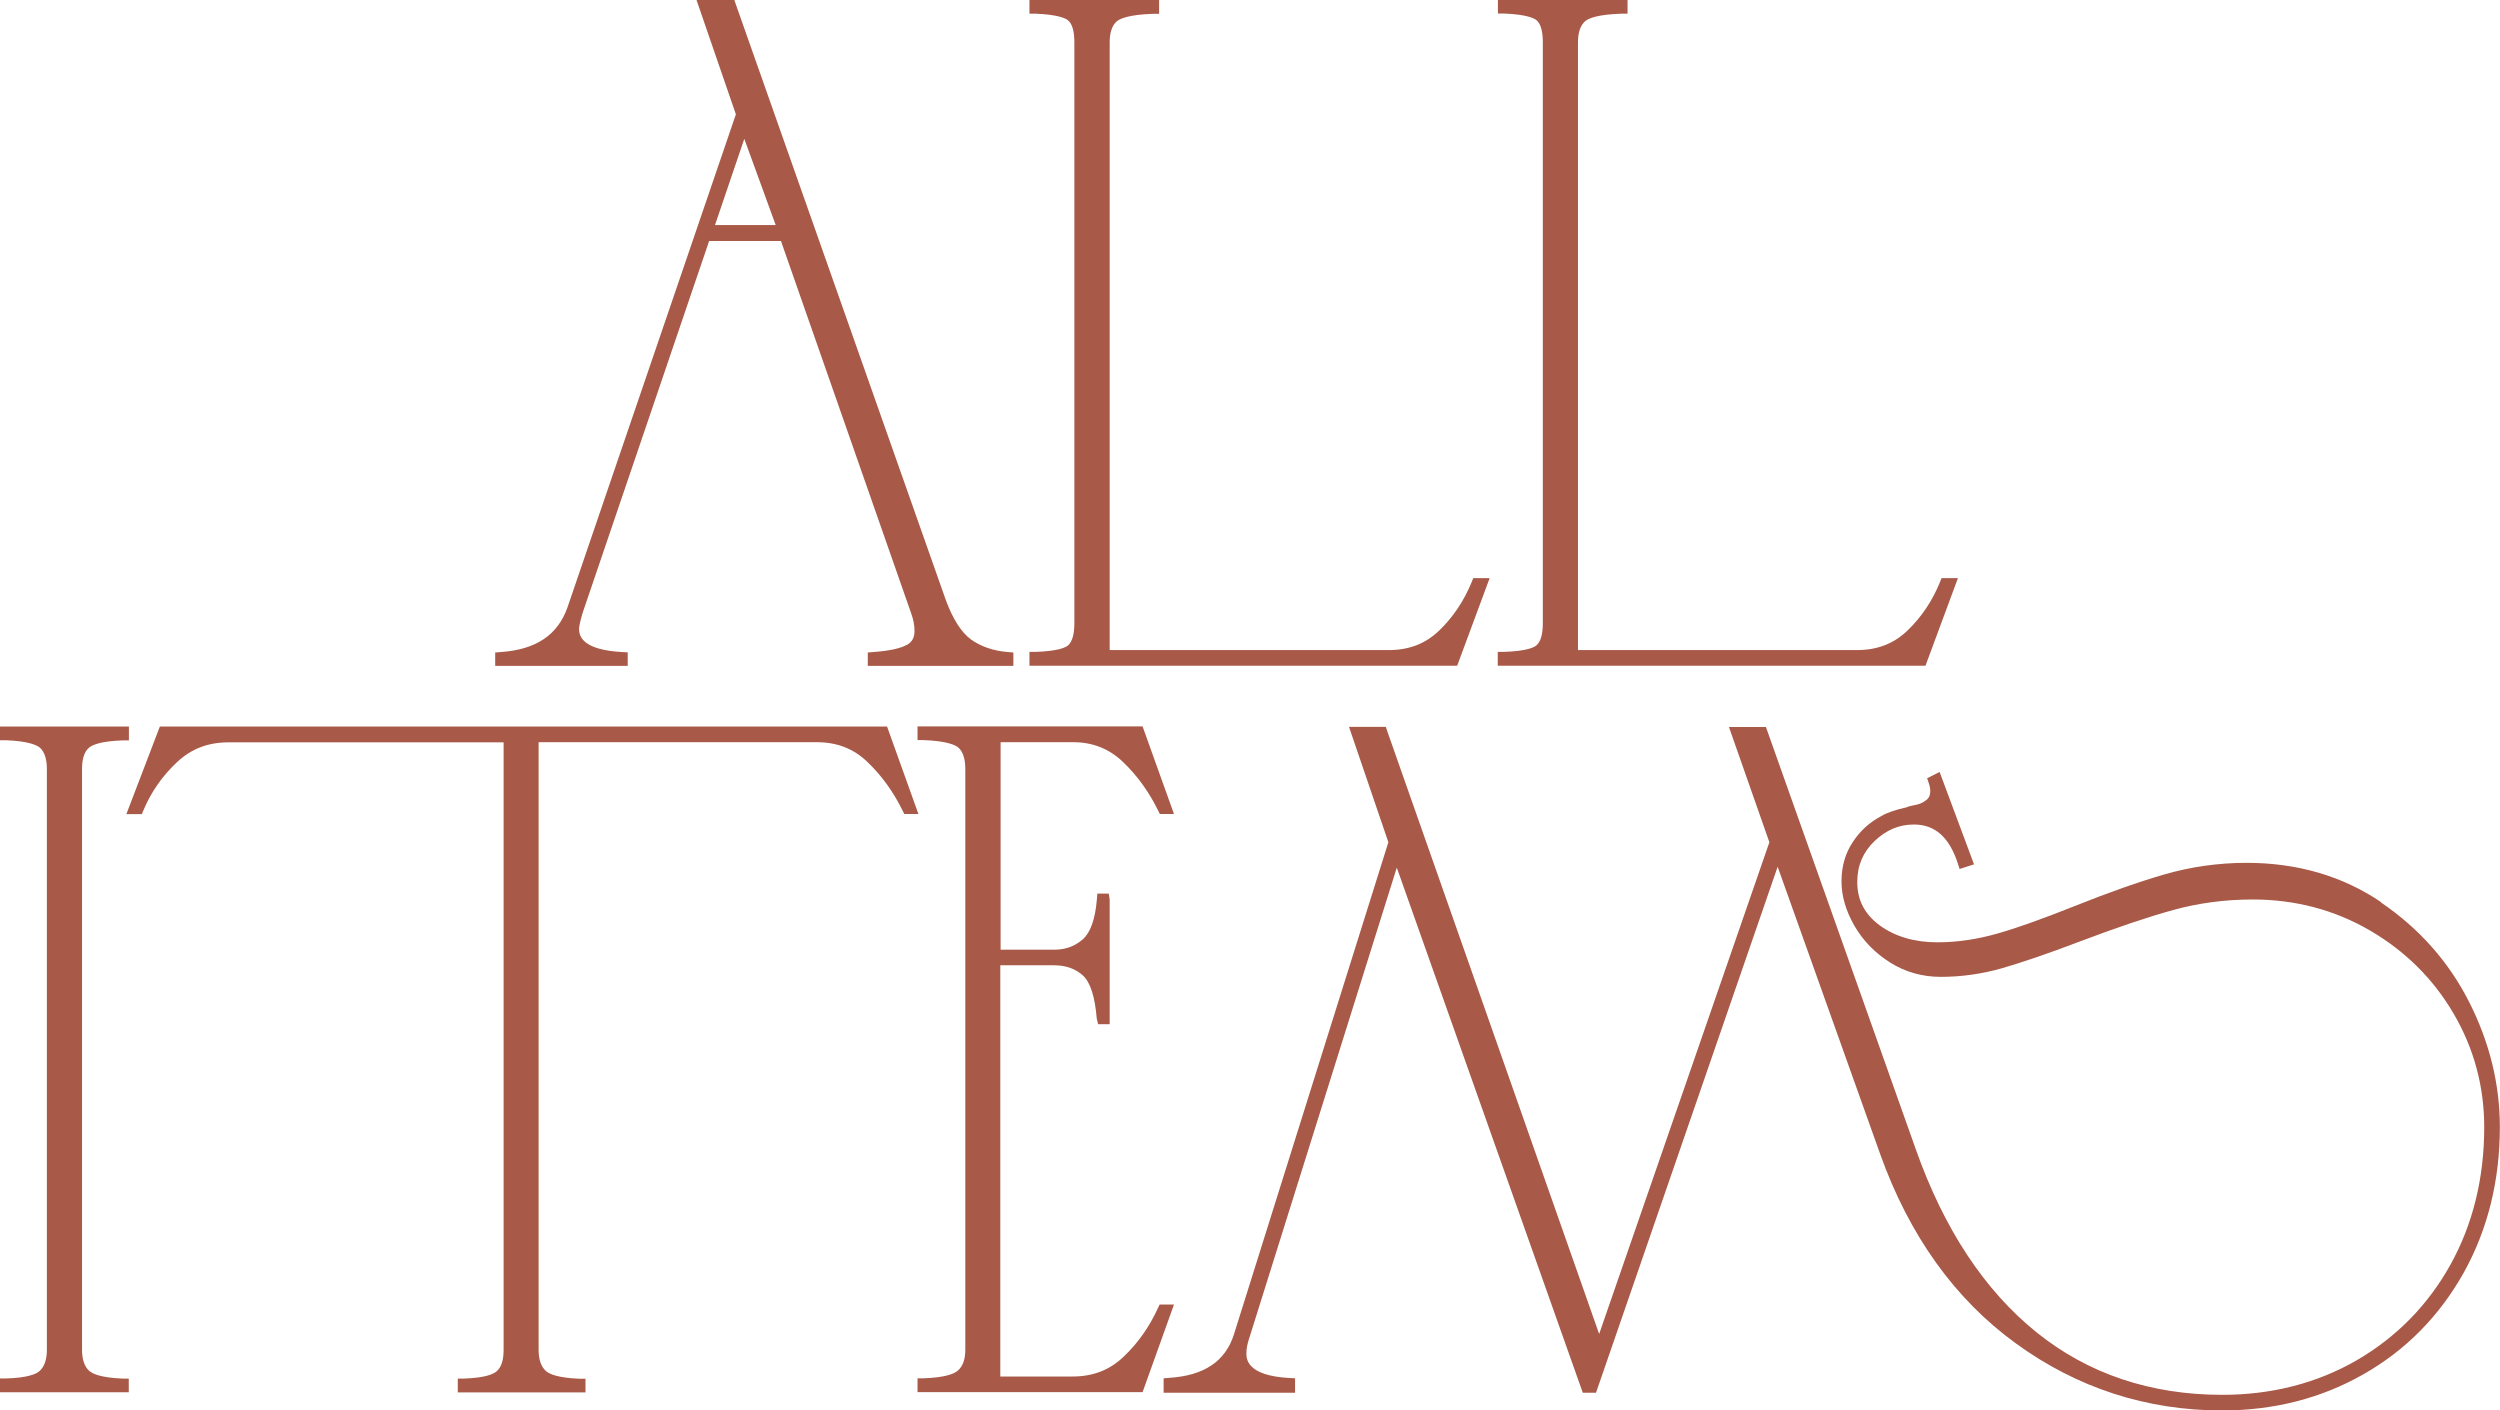 <svg height="93.85" viewBox="0 0 166.4 93.85" width="166.4" xmlns="http://www.w3.org/2000/svg"><g fill="#a85947"><path d="m60.36 42.92c-.42.24-1.17.4-2.23.48l-.37.03v.89h9.69v-.89l-.37-.03c-.96-.08-1.78-.36-2.44-.83-.65-.47-1.22-1.36-1.69-2.64l-13.98-39.66-.09-.27h-2.52l2.62 7.61-11.21 32.82c-.65 1.84-2.1 2.81-4.44 2.97l-.37.03v.89h8.82v-.9l-.38-.02c-1.9-.11-2.86-.62-2.86-1.53 0-.1.03-.36.23-1.05l8.43-24.78h4.78l8.67 24.79c.15.41.22.8.22 1.17 0 .44-.16.73-.51.93zm-12.77-27.94 1.95-5.74 2.09 5.74z"/><path d="m74.33 1.42c.19-.16.76-.45 2.43-.5h.39v-.92h-8.63v.91h.39c1.55.06 2.04.32 2.2.46.27.25.4.74.4 1.45v38.67c0 .71-.14 1.2-.4 1.45-.16.15-.65.4-2.2.45h-.39v.92h28.47l2.16-5.83h-1.09l-.1.25c-.52 1.27-1.25 2.36-2.18 3.25-.91.87-2 1.29-3.36 1.29h-18.56v-40.45c0-.66.16-1.13.48-1.41z"/><path d="m102.28 42.94c-.16.15-.65.4-2.2.45h-.39v.92h28.47l2.16-5.83h-1.09l-.1.25c-.51 1.27-1.25 2.36-2.18 3.25-.91.87-2.01 1.29-3.36 1.29h-18.56v-40.45c0-.66.16-1.13.48-1.41.24-.2.85-.45 2.43-.5h.39v-.92h-8.63v.91h.39c1.55.06 2.04.32 2.2.46.27.25.4.74.4 1.45v38.67c0 .71-.13 1.2-.4 1.45z"/><path d="m5.93 91.24c-.31-.29-.47-.76-.47-1.39v-38.67c0-.67.15-1.14.46-1.41.18-.16.71-.44 2.27-.49h.39v-.92h-8.58v.91h.39c1.55.06 2.08.34 2.27.5.3.27.46.75.46 1.41v38.67c0 .63-.16 1.1-.47 1.39-.22.21-.79.47-2.26.51h-.39v.92h8.57v-.91h-.39c-1.47-.06-2.04-.32-2.26-.53z"/><path d="m59.06 48.36h-48.42l-2.23 5.83h1.03l.1-.24c.51-1.23 1.27-2.31 2.24-3.22.95-.89 2.07-1.32 3.43-1.32h18.31v40.45c0 .67-.15 1.14-.46 1.41-.22.2-.78.44-2.2.49h-.39v.92h8.5v-.91h-.39c-1.47-.06-2.04-.32-2.26-.53-.31-.29-.47-.76-.47-1.39v-40.45h18.5c1.36 0 2.47.43 3.39 1.32.96.92 1.74 2.01 2.34 3.24l.11.22h.94l-2.09-5.83z"/><path d="m77.18 86.84-.11.23c-.56 1.23-1.32 2.32-2.28 3.23-.93.89-2.04 1.32-3.39 1.32h-4.82v-27.37h3.58c.78 0 1.4.22 1.91.67.5.45.81 1.41.93 2.88l.09.37h.77v-8.29l-.06-.4h-.76l-.03.36c-.11 1.34-.43 2.24-.95 2.69-.53.46-1.15.68-1.88.68h-3.58v-13.81h4.82c1.31 0 2.4.43 3.33 1.32.96.92 1.74 2.01 2.34 3.24l.11.22h.94l-2.09-5.83h-14.98v.91h.39c1.6.06 2.15.34 2.33.5.3.27.46.75.46 1.41v38.67c0 .63-.16 1.09-.49 1.38-.23.21-.82.47-2.3.52h-.39v.92h14.98l2.09-5.83h-.95z"/><path d="m158.49 60.05c-2.56-1.74-5.58-2.62-8.96-2.62-1.86 0-3.68.26-5.43.76-1.72.5-3.75 1.21-6.04 2.13-2.06.82-3.78 1.44-5.12 1.82-1.33.38-2.67.58-3.99.58-1.52 0-2.81-.38-3.84-1.13-1-.74-1.49-1.68-1.49-2.88 0-1.1.38-1.99 1.15-2.73.78-.74 1.63-1.1 2.62-1.1 1.4 0 2.35.84 2.92 2.58l.12.38.96-.31-2.29-6.15-.83.42.11.33c.09.26.1.41.1.5 0 .41-.17.57-.35.68-.16.12-.36.21-.61.26-.46.09-.61.15-.6.16-.8.18-1.37.38-1.72.6-.76.4-1.4.98-1.88 1.72-.5.75-.75 1.63-.75 2.61s.29 1.97.86 2.96 1.37 1.81 2.37 2.44c1.01.64 2.15.96 3.38.96 1.36 0 2.72-.19 4.06-.57 1.31-.38 3.03-.96 5.1-1.75 2.51-.95 4.63-1.67 6.31-2.13 1.66-.46 3.44-.7 5.3-.7 2.81 0 5.44.69 7.79 2.06s4.23 3.23 5.58 5.55c1.35 2.31 2.03 4.85 2.03 7.54 0 3.4-.76 6.48-2.25 9.16s-3.58 4.81-6.22 6.35c-2.64 1.53-5.66 2.31-8.97 2.31-4.77 0-8.94-1.4-12.37-4.17-3.45-2.78-6.15-6.87-8.02-12.16l-9.98-28.12h-2.46l2.69 7.67-11.33 32.73-14.11-40.14-.09-.27h-2.45l2.62 7.68-10.28 32.76c-.57 1.79-1.98 2.74-4.31 2.89l-.37.03v.96h8.75v-.96l-.38-.02c-2.86-.16-2.86-1.29-2.86-1.65 0-.29.06-.6.17-.94l9.84-31.38 12.38 34.95h.88l12.09-35.01 6.83 19.14c1.93 5.4 4.96 9.64 9.03 12.59 4.07 2.96 8.69 4.46 13.72 4.46 3.45 0 6.62-.81 9.43-2.42 2.81-1.6 5.04-3.87 6.65-6.74 1.6-2.87 2.41-6.13 2.41-9.71 0-2.83-.68-5.62-2.03-8.29-1.35-2.68-3.33-4.92-5.88-6.65z"/></g></svg>